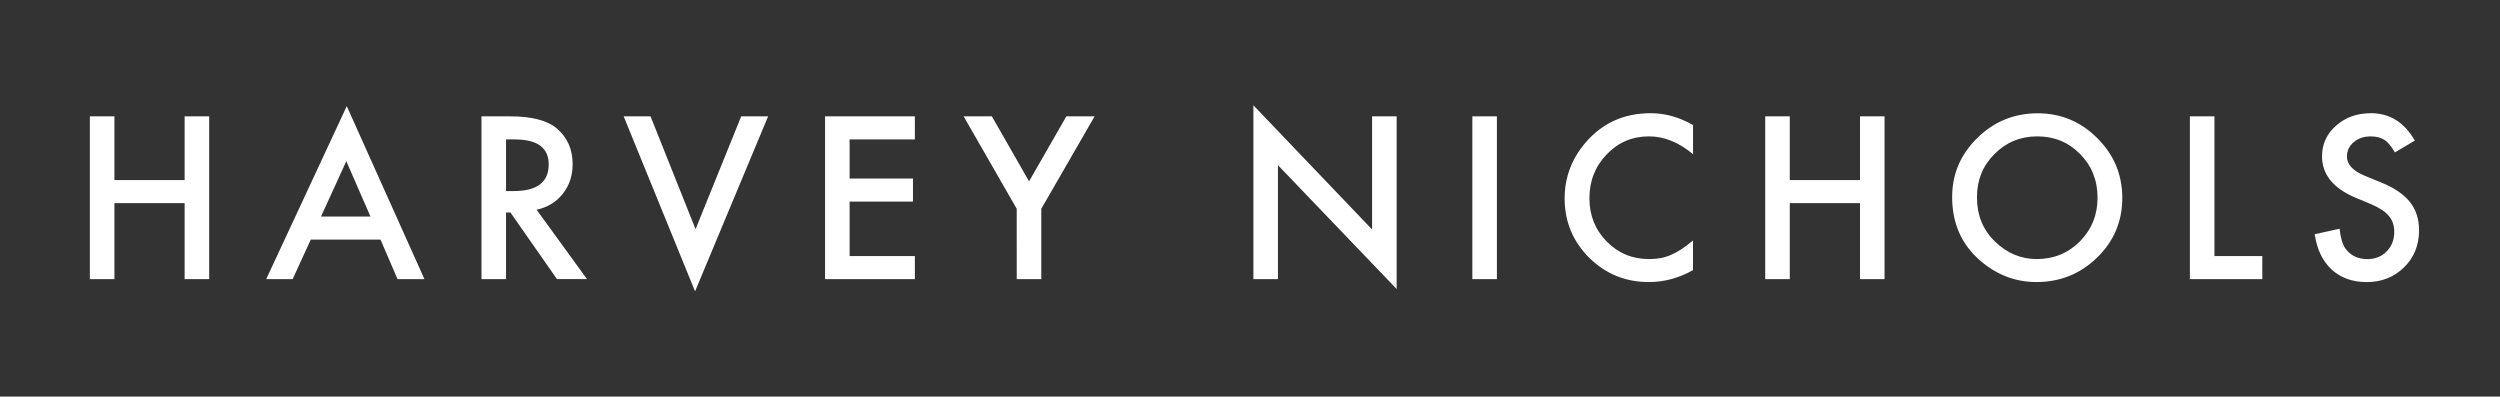<?xml version="1.0" encoding="UTF-8"?>
<svg xmlns="http://www.w3.org/2000/svg" xmlns:xlink="http://www.w3.org/1999/xlink" version="1.0" id="Layer_1" x="0px" y="0px" viewBox="0 0 555.85 88.18" style="enable-background:new 0 0 555.85 88.18;" xml:space="preserve">
<rect x="0" y="0" width="555.85" height="88.18" fill="#333333" stroke="none"/>
<style type="text/css">
	.st0{fill:#FFFFFF;}
</style>
<path class="st0" d="M527.16,25.17c-3.09,0-5.68,0.92-7.76,2.77c-2.08,1.83-3.12,4.1-3.12,6.82c0,4.03,2.48,7.09,7.43,9.19  l3.49,1.45c0.91,0.39,1.69,0.8,2.34,1.23s1.19,0.89,1.6,1.38s0.72,1.03,0.91,1.62c0.2,0.59,0.29,1.23,0.29,1.93  c0,1.75-0.56,3.2-1.69,4.34c-1.12,1.14-2.54,1.71-4.24,1.71c-2.16,0-3.8-0.78-4.92-2.34c-0.62-0.81-1.06-2.28-1.31-4.41l-5.53,1.22  c0.5,3.38,1.76,5.99,3.77,7.85c2.05,1.86,4.64,2.79,7.78,2.79c3.31,0,6.09-1.09,8.32-3.28c2.22-2.17,3.33-4.92,3.33-8.25  c0-2.48-0.68-4.58-2.04-6.29s-3.51-3.16-6.44-4.35l-3.61-1.48c-2.62-1.08-3.94-2.5-3.94-4.26c0-1.28,0.5-2.34,1.5-3.19  c1-0.86,2.26-1.29,3.77-1.29c1.23,0,2.24,0.25,3.02,0.75c0.75,0.44,1.54,1.38,2.37,2.81l4.43-2.62  C534.59,27.2,531.34,25.17,527.16,25.17 M486.9,25.87v36.19H503v-5.13h-10.64V25.87H486.9z M443.44,34.26  c2.59-2.62,5.77-3.94,9.54-3.94c3.78,0,6.95,1.31,9.52,3.94c2.58,2.61,3.87,5.84,3.87,9.7c0,3.81-1.31,7.05-3.91,9.7  c-2.61,2.62-5.81,3.94-9.61,3.94c-3.5,0-6.59-1.29-9.26-3.87c-2.69-2.58-4.03-5.87-4.03-9.87  C439.55,40.06,440.84,36.85,443.44,34.26 M440.18,57.86c3.72,3.24,7.91,4.85,12.59,4.85c5.28,0,9.79-1.82,13.52-5.46  c3.72-3.62,5.58-8.04,5.58-13.24c0-5.17-1.85-9.6-5.55-13.29c-3.69-3.69-8.11-5.53-13.27-5.53c-5.22,0-9.69,1.83-13.41,5.48  c-3.73,3.66-5.6,8.03-5.6,13.12C434.04,49.6,436.09,54.28,440.18,57.86 M397.94,25.87h-5.46v36.19h5.46v-16.9h15.61v16.9h5.46V25.87  h-5.46v14.16h-15.61V25.87z M367,25.17c-5.95,0-10.8,2.21-14.55,6.63c-3.05,3.61-4.57,7.72-4.57,12.33c0,5.14,1.82,9.53,5.46,13.17  c3.66,3.61,8.07,5.41,13.24,5.41c3.44,0,6.72-0.88,9.84-2.65v-6.59c-0.89,0.75-1.74,1.39-2.54,1.92c-0.8,0.53-1.58,0.95-2.33,1.27  c-1.34,0.62-2.98,0.94-4.9,0.94c-3.72,0-6.86-1.3-9.42-3.91c-2.56-2.61-3.84-5.81-3.84-9.61c0-3.84,1.28-7.09,3.84-9.75  c2.55-2.67,5.68-4.01,9.4-4.01c3.38,0,6.64,1.32,9.8,3.96v-6.47C373.39,26.05,370.25,25.17,367,25.17 M327.36,62.06h5.46V25.87  h-5.46V62.06z M284.14,62.06V36.72l26.39,27.54V25.87h-5.46v25.15l-26.39-27.61v38.65H284.14z M226.06,62.06h5.46V46.42l11.86-20.56  h-6.28l-8.3,14.46l-8.27-14.46h-6.28l11.81,20.56V62.06z M203.41,25.87h-19.97v36.19h19.97v-5.13H188.9v-12.1h14.09V39.7H188.9V31  h14.51L203.41,25.87L203.41,25.87z M138.67,25.87l15.87,38.91l16.24-38.91h-5.98l-10.15,25.08l-10.01-25.08  C144.64,25.87,138.67,25.87,138.67,25.87z M112.51,31h1.94c5.03,0,7.55,1.85,7.55,5.55c0,3.95-2.59,5.93-7.76,5.93h-1.73V31z   M125.12,43.1c1.47-1.84,2.2-4.05,2.2-6.61c0-3.28-1.17-5.92-3.51-7.92c-2.12-1.8-5.58-2.7-10.36-2.7h-6.4v36.19h5.46V47.24h0.98  l10.34,14.81h6.68l-11.2-15.42C121.72,46.12,123.65,44.94,125.12,43.1 M71.38,48.13L77,35.83l5.37,12.31H71.38V48.13z M88.39,62.06  h5.98L77.1,23.6L59.19,62.06h5.88l4.03-8.79h15.5L88.39,62.06z M25.44,25.87h-5.46v36.19h5.46v-16.9h15.61v16.9h5.46V25.87h-5.46  v14.16H25.44V25.87z"></path>
</svg>
